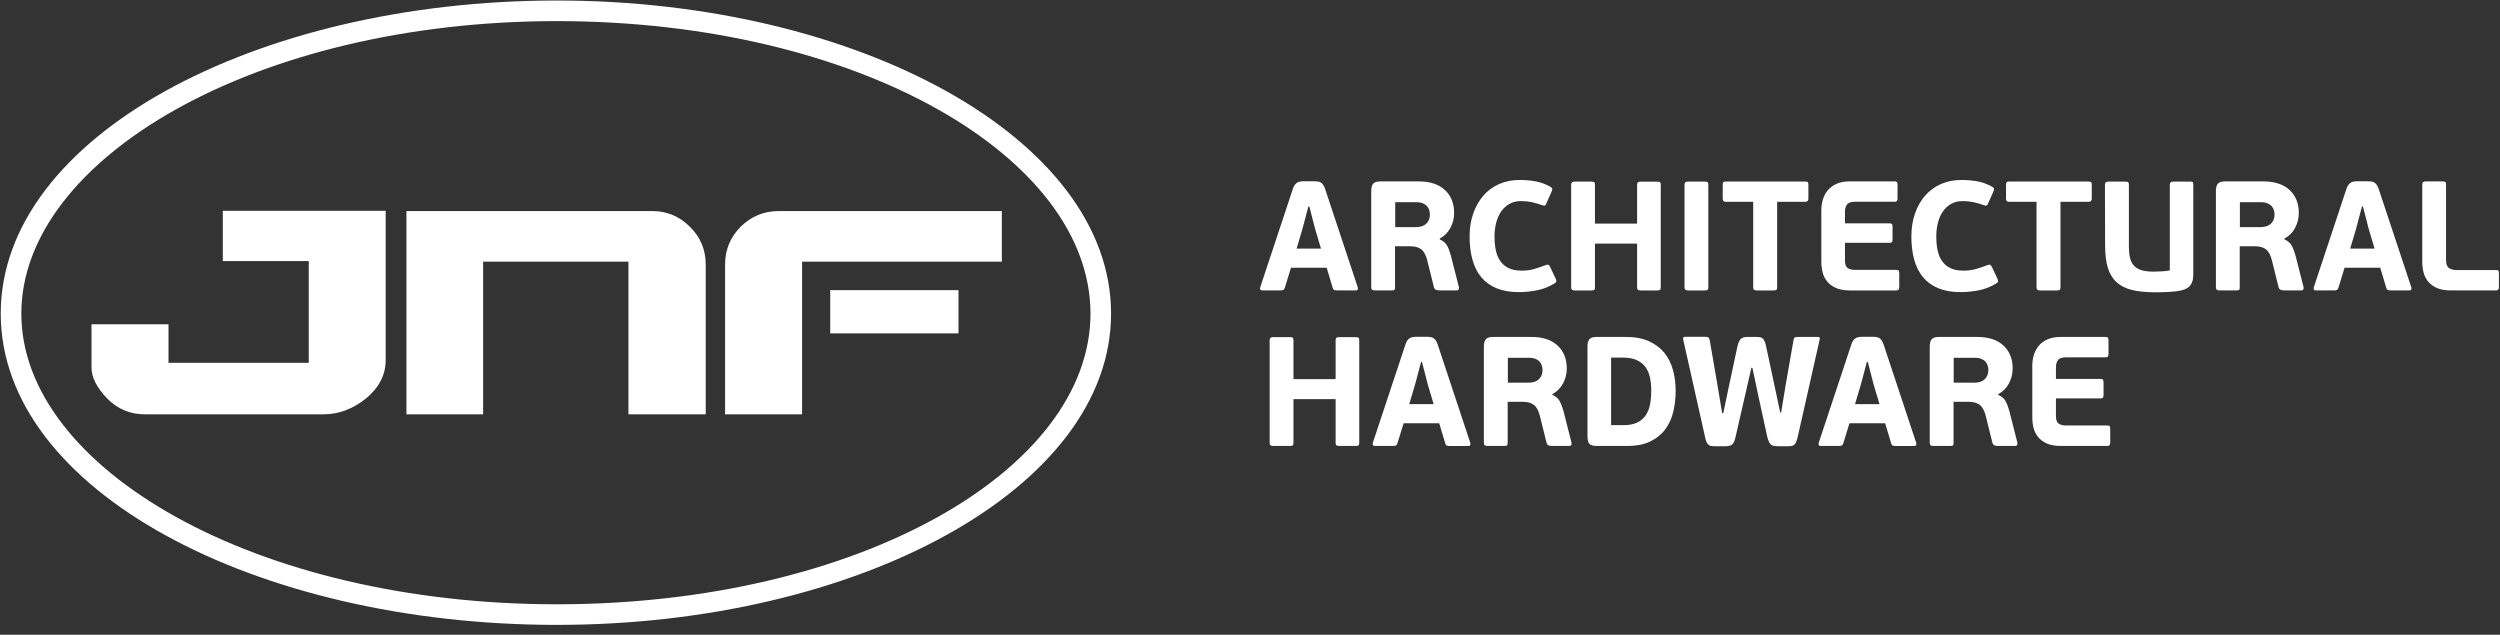 <svg width="256" height="65" viewBox="0 0 256 65" fill="none" xmlns="http://www.w3.org/2000/svg">
<rect x="0" y="0" width="256" height="65" fill="#333333" stroke="none"/>
<path d="M22.815 26.731H31.616V37.152H17.254V33.202H9.371V37.644C9.371 38.637 9.902 39.689 10.969 40.801C12.03 41.884 13.324 42.428 14.845 42.428H33.114C34.677 42.428 36.132 41.884 37.478 40.801C38.825 39.689 39.494 38.377 39.494 36.86V21.588H22.815V26.733V26.731Z" fill="white"/>
<path d="M66.801 21.615H41.62V42.428H49.472V26.793H64.352V42.428H72.266V27.091C72.266 25.568 71.724 24.279 70.639 23.215C69.575 22.148 68.295 21.615 66.804 21.615H66.801Z" fill="white"/>
<path d="M98.149 29.711H85.015V34.139H98.149V29.711Z" fill="white"/>
<path d="M75.844 23.215C74.787 24.279 74.249 25.566 74.249 27.091V42.428H82.134V26.793H102.588V21.615H79.721C78.222 21.615 76.936 22.148 75.844 23.215Z" fill="white"/>
<path d="M57.014 0.053C26.236 0.053 0.076 13.979 0.076 32.11C0.076 50.242 26.246 63.988 57.014 63.988C87.782 63.988 113.773 50.058 113.773 32.11C113.773 14.163 87.807 0.053 57.014 0.053ZM57.014 61.879C26.154 61.879 2.185 47.957 2.185 32.112C2.185 16.268 26.156 2.162 57.014 2.162C87.872 2.162 111.665 16.084 111.665 32.112C111.665 48.141 87.876 61.879 57.014 61.879Z" fill="white"/>
<path d="M135.843 27.415H132.196L131.576 29.437C131.544 29.543 131.498 29.621 131.44 29.667C131.383 29.715 131.277 29.738 131.13 29.738H129.268C129.151 29.738 129.08 29.706 129.052 29.642C129.025 29.578 129.023 29.504 129.046 29.419L132.359 19.434C132.412 19.253 132.472 19.108 132.543 18.995C132.612 18.885 132.693 18.795 132.782 18.733C132.872 18.669 132.977 18.623 133.099 18.598C133.221 18.572 133.361 18.559 133.522 18.559H134.478C134.657 18.559 134.811 18.568 134.94 18.584C135.069 18.6 135.179 18.639 135.276 18.703C135.372 18.768 135.452 18.857 135.524 18.974C135.593 19.092 135.659 19.246 135.721 19.436L139.035 29.421C139.056 29.486 139.056 29.555 139.035 29.628C139.012 29.704 138.943 29.738 138.828 29.738H136.932C136.815 29.738 136.719 29.725 136.638 29.699C136.558 29.672 136.503 29.601 136.47 29.483L135.85 27.413L135.843 27.415ZM132.768 25.457H135.269L134.664 23.426L134.074 21.139H133.979L133.375 23.426L132.771 25.457H132.768Z" fill="white"/>
<path d="M147.441 24.515C147.802 24.676 148.057 24.901 148.207 25.193C148.356 25.485 148.475 25.816 148.572 26.188L149.385 29.373C149.406 29.438 149.404 29.514 149.379 29.603C149.351 29.693 149.273 29.739 149.146 29.739H147.473C147.356 29.739 147.234 29.725 147.106 29.7C146.979 29.672 146.887 29.58 146.837 29.422L146.136 26.602C145.998 26.083 145.794 25.72 145.522 25.52C145.251 25.317 144.877 25.216 144.399 25.216H142.852V29.405C142.852 29.555 142.831 29.647 142.788 29.684C142.744 29.72 142.643 29.739 142.484 29.739H140.782C140.653 29.739 140.561 29.716 140.501 29.668C140.444 29.619 140.414 29.532 140.414 29.405V19.547C140.414 19.228 140.478 18.986 140.605 18.823C140.731 18.658 140.986 18.575 141.37 18.575H145.272C146.428 18.575 147.324 18.867 147.954 19.451C148.586 20.034 148.903 20.82 148.903 21.808C148.903 22.351 148.776 22.858 148.521 23.336C148.266 23.814 147.901 24.18 147.423 24.435L147.439 24.515H147.441ZM146.421 21.967C146.421 21.829 146.4 21.684 146.357 21.537C146.315 21.39 146.244 21.252 146.143 21.13C146.042 21.009 145.902 20.907 145.722 20.827C145.541 20.747 145.313 20.707 145.035 20.707H142.871V23.256H144.989C145.456 23.256 145.812 23.137 146.058 22.898C146.301 22.659 146.423 22.348 146.423 21.967H146.421Z" fill="white"/>
<path d="M155.797 27.716C156.307 27.716 156.757 27.654 157.15 27.533C157.543 27.411 157.909 27.287 158.249 27.158C158.396 27.096 158.504 27.082 158.566 27.119C158.63 27.156 158.688 27.234 158.741 27.349L159.281 28.495C159.356 28.645 159.382 28.755 159.361 28.829C159.338 28.902 159.281 28.967 159.186 29.02C158.612 29.371 158.01 29.605 157.378 29.73C156.746 29.851 156.123 29.911 155.505 29.911C154.634 29.911 153.883 29.78 153.251 29.52C152.619 29.261 152.099 28.886 151.69 28.397C151.281 27.91 150.98 27.312 150.783 26.607C150.585 25.901 150.488 25.106 150.488 24.226C150.488 23.346 150.612 22.564 150.863 21.852C151.113 21.142 151.46 20.53 151.906 20.02C152.352 19.512 152.89 19.117 153.524 18.841C154.156 18.566 154.852 18.428 155.618 18.428C156.158 18.428 156.691 18.474 157.21 18.563C157.732 18.653 158.24 18.837 158.738 19.113C158.856 19.177 158.924 19.239 158.945 19.303C158.968 19.368 158.941 19.489 158.867 19.669L158.373 20.767C158.32 20.917 158.265 21.006 158.207 21.038C158.15 21.071 158.044 21.059 157.897 21.006C157.516 20.868 157.16 20.765 156.831 20.696C156.502 20.627 156.135 20.593 155.732 20.593C155.298 20.593 154.912 20.684 154.577 20.871C154.241 21.057 153.961 21.312 153.733 21.636C153.506 21.96 153.333 22.341 153.216 22.783C153.099 23.224 153.039 23.704 153.039 24.224C153.039 24.743 153.085 25.216 153.175 25.641C153.264 26.067 153.418 26.432 153.637 26.74C153.855 27.048 154.14 27.287 154.489 27.457C154.839 27.627 155.275 27.712 155.795 27.712L155.797 27.716Z" fill="white"/>
<path d="M169.989 29.677C169.943 29.72 169.838 29.741 169.679 29.741H168.006C167.868 29.741 167.772 29.718 167.719 29.67C167.666 29.622 167.639 29.534 167.639 29.408V24.947H163.323V29.408C163.323 29.546 163.3 29.635 163.252 29.679C163.203 29.723 163.1 29.743 162.941 29.743H161.255C161.126 29.743 161.034 29.72 160.974 29.672C160.917 29.624 160.887 29.537 160.887 29.41V18.931C160.887 18.802 160.917 18.715 160.974 18.669C161.032 18.621 161.126 18.598 161.255 18.598H162.941C163.1 18.598 163.203 18.619 163.252 18.662C163.3 18.704 163.323 18.796 163.323 18.933V22.9H167.639V18.933C167.639 18.805 167.666 18.717 167.719 18.671C167.772 18.623 167.868 18.6 168.006 18.6H169.679C169.838 18.6 169.943 18.621 169.989 18.665C170.038 18.706 170.061 18.798 170.061 18.936V29.415C170.061 29.553 170.038 29.642 169.989 29.686V29.677Z" fill="white"/>
<path d="M174.859 29.677C174.811 29.72 174.707 29.741 174.547 29.741H172.86C172.733 29.741 172.639 29.718 172.582 29.67C172.522 29.622 172.494 29.534 172.494 29.408V18.929C172.494 18.8 172.524 18.713 172.582 18.667C172.639 18.619 172.733 18.596 172.86 18.596H174.547C174.705 18.596 174.808 18.616 174.859 18.66C174.905 18.701 174.93 18.793 174.93 18.931V29.41C174.93 29.548 174.907 29.638 174.859 29.681V29.677Z" fill="white"/>
<path d="M184.862 20.662H181.981V29.405C181.981 29.543 181.958 29.633 181.909 29.677C181.861 29.72 181.758 29.741 181.597 29.741H179.894C179.768 29.741 179.673 29.718 179.614 29.67C179.556 29.622 179.526 29.534 179.526 29.408V20.664H176.709C176.507 20.664 176.406 20.558 176.406 20.344V18.927C176.406 18.789 176.428 18.699 176.47 18.655C176.511 18.612 176.592 18.591 176.709 18.591H184.862C184.989 18.591 185.074 18.612 185.117 18.655C185.159 18.697 185.179 18.789 185.179 18.927V20.344C185.179 20.556 185.074 20.664 184.862 20.664V20.662Z" fill="white"/>
<path d="M194.42 29.654C194.378 29.711 194.293 29.741 194.167 29.741H189.454C188.859 29.741 188.371 29.656 187.997 29.486C187.618 29.316 187.319 29.093 187.096 28.817C186.873 28.541 186.719 28.229 186.634 27.877C186.549 27.526 186.505 27.172 186.505 26.809V21.521C186.505 21.14 186.558 20.772 186.666 20.422C186.772 20.071 186.937 19.758 187.165 19.483C187.395 19.207 187.693 18.986 188.066 18.821C188.436 18.655 188.893 18.573 189.435 18.573H194.004C194.133 18.573 194.215 18.6 194.252 18.653C194.289 18.706 194.309 18.807 194.309 18.956V20.31C194.309 20.448 194.286 20.54 194.245 20.588C194.201 20.636 194.121 20.659 194.004 20.659H189.959C189.546 20.659 189.27 20.753 189.132 20.947C188.994 21.137 188.925 21.372 188.925 21.647V22.872H193.496C193.622 22.872 193.705 22.9 193.742 22.953C193.779 23.006 193.797 23.107 193.797 23.256V24.499C193.797 24.626 193.779 24.72 193.742 24.777C193.705 24.835 193.622 24.865 193.496 24.865H188.925V26.68C188.925 27.052 189.013 27.305 189.189 27.436C189.364 27.569 189.621 27.636 189.962 27.636H194.167C194.305 27.636 194.392 27.661 194.429 27.707C194.466 27.756 194.484 27.859 194.484 28.017V29.371C194.484 29.497 194.463 29.592 194.42 29.649V29.654Z" fill="white"/>
<path d="M201.031 27.716C201.541 27.716 201.992 27.654 202.385 27.533C202.778 27.411 203.143 27.287 203.483 27.158C203.63 27.096 203.738 27.082 203.8 27.119C203.865 27.156 203.922 27.234 203.975 27.349L204.517 28.495C204.591 28.645 204.618 28.755 204.598 28.829C204.575 28.902 204.517 28.967 204.423 29.02C203.851 29.371 203.247 29.605 202.615 29.73C201.983 29.851 201.36 29.911 200.744 29.911C199.873 29.911 199.122 29.78 198.49 29.52C197.858 29.261 197.338 28.886 196.927 28.397C196.518 27.91 196.217 27.312 196.019 26.607C195.822 25.901 195.725 25.106 195.725 24.226C195.725 23.346 195.849 22.564 196.1 21.852C196.348 21.142 196.697 20.53 197.143 20.02C197.589 19.512 198.129 19.117 198.761 18.841C199.393 18.566 200.089 18.428 200.854 18.428C201.397 18.428 201.927 18.474 202.447 18.563C202.968 18.653 203.476 18.837 203.975 19.113C204.092 19.177 204.161 19.239 204.182 19.303C204.203 19.368 204.175 19.489 204.101 19.669L203.607 20.767C203.554 20.917 203.499 21.006 203.442 21.038C203.384 21.071 203.279 21.059 203.132 21.006C202.748 20.868 202.392 20.765 202.063 20.696C201.734 20.627 201.367 20.593 200.965 20.593C200.53 20.593 200.144 20.684 199.811 20.871C199.475 21.057 199.195 21.312 198.968 21.636C198.738 21.96 198.565 22.341 198.451 22.783C198.333 23.224 198.276 23.704 198.276 24.224C198.276 24.743 198.322 25.216 198.411 25.641C198.501 26.067 198.653 26.432 198.873 26.74C199.092 27.048 199.374 27.287 199.724 27.457C200.075 27.627 200.51 27.712 201.029 27.712L201.031 27.716Z" fill="white"/>
<path d="M213.875 20.662H210.993V29.405C210.993 29.543 210.97 29.633 210.922 29.677C210.874 29.72 210.77 29.741 210.612 29.741H208.906C208.778 29.741 208.688 29.718 208.628 29.67C208.571 29.622 208.541 29.534 208.541 29.408V20.664H205.721C205.519 20.664 205.418 20.558 205.418 20.344V18.927C205.418 18.789 205.441 18.699 205.482 18.655C205.524 18.612 205.604 18.591 205.721 18.591H213.877C214.004 18.591 214.089 18.612 214.132 18.655C214.174 18.697 214.197 18.789 214.197 18.927V20.344C214.197 20.556 214.091 20.664 213.879 20.664L213.875 20.662Z" fill="white"/>
<path d="M224.588 28.195C224.588 28.567 224.506 28.886 224.342 29.15C224.177 29.417 223.871 29.608 223.425 29.725C223.214 29.778 222.98 29.817 222.727 29.845C222.469 29.87 222.217 29.89 221.962 29.9C221.707 29.911 221.468 29.918 221.245 29.925C221.022 29.93 220.84 29.932 220.702 29.932C219.79 29.932 219.006 29.854 218.354 29.702C217.701 29.548 217.166 29.286 216.754 28.914C216.341 28.544 216.037 28.05 215.847 27.434C215.656 26.818 215.562 26.044 215.562 25.108L215.546 18.929C215.546 18.8 215.578 18.713 215.64 18.667C215.704 18.619 215.796 18.596 215.911 18.596H217.616C217.775 18.596 217.88 18.616 217.926 18.66C217.975 18.701 217.998 18.793 217.998 18.931V25.253C217.998 25.69 218.034 26.069 218.11 26.39C218.184 26.715 218.317 26.983 218.508 27.195C218.698 27.406 218.958 27.565 219.282 27.664C219.606 27.765 220.022 27.815 220.532 27.815C220.606 27.815 220.707 27.813 220.836 27.806C220.964 27.802 221.104 27.795 221.258 27.79C221.412 27.785 221.571 27.774 221.736 27.758C221.902 27.742 222.051 27.719 222.189 27.687V18.927C222.189 18.798 222.217 18.71 222.276 18.665C222.334 18.616 222.428 18.593 222.555 18.593H224.241C224.4 18.593 224.499 18.614 224.535 18.658C224.572 18.699 224.591 18.791 224.591 18.929V28.199L224.588 28.195Z" fill="white"/>
<path d="M233.934 24.515C234.295 24.676 234.55 24.901 234.7 25.193C234.849 25.485 234.971 25.816 235.067 26.188L235.878 29.373C235.901 29.438 235.897 29.514 235.872 29.603C235.844 29.693 235.768 29.739 235.64 29.739H233.969C233.852 29.739 233.73 29.725 233.601 29.7C233.475 29.672 233.383 29.58 233.33 29.422L232.629 26.602C232.489 26.083 232.287 25.72 232.016 25.52C231.744 25.317 231.37 25.216 230.894 25.216H229.348V29.405C229.348 29.555 229.327 29.647 229.283 29.684C229.242 29.72 229.141 29.739 228.98 29.739H227.275C227.148 29.739 227.054 29.716 226.997 29.668C226.939 29.619 226.909 29.532 226.909 29.405V19.547C226.909 19.228 226.974 18.986 227.1 18.823C227.226 18.658 227.482 18.575 227.863 18.575H231.765C232.923 18.575 233.817 18.867 234.449 19.451C235.081 20.034 235.398 20.82 235.398 21.808C235.398 22.351 235.27 22.858 235.017 23.336C234.762 23.814 234.396 24.18 233.916 24.435L233.932 24.515H233.934ZM232.914 21.967C232.914 21.829 232.893 21.684 232.85 21.537C232.808 21.39 232.737 21.252 232.636 21.13C232.535 21.009 232.395 20.907 232.213 20.827C232.032 20.747 231.804 20.707 231.528 20.707H229.364V23.256H231.482C231.949 23.256 232.305 23.137 232.549 22.898C232.792 22.659 232.914 22.348 232.914 21.967Z" fill="white"/>
<path d="M243.731 27.415H240.084L239.463 29.438C239.431 29.543 239.385 29.622 239.328 29.668C239.268 29.716 239.165 29.739 239.018 29.739H237.154C237.037 29.739 236.965 29.707 236.94 29.642C236.913 29.578 236.91 29.504 236.931 29.419L240.245 19.434C240.298 19.253 240.36 19.108 240.429 18.995C240.498 18.885 240.578 18.796 240.668 18.733C240.757 18.669 240.863 18.623 240.987 18.598C241.109 18.573 241.249 18.559 241.408 18.559H242.364C242.545 18.559 242.697 18.568 242.825 18.584C242.952 18.6 243.064 18.639 243.161 18.704C243.255 18.768 243.338 18.858 243.407 18.975C243.476 19.092 243.542 19.246 243.607 19.437L246.92 29.422C246.943 29.486 246.943 29.555 246.92 29.628C246.9 29.704 246.831 29.739 246.714 29.739H244.818C244.701 29.739 244.602 29.725 244.524 29.7C244.443 29.672 244.388 29.601 244.356 29.484L243.735 27.413L243.731 27.415ZM240.658 25.457H243.159L242.552 23.426L241.964 21.14H241.867L241.263 23.426L240.658 25.457Z" fill="white"/>
<path d="M249.529 29.486C249.149 29.316 248.851 29.093 248.628 28.817C248.405 28.541 248.251 28.229 248.166 27.877C248.081 27.526 248.04 27.172 248.04 26.809V18.908C248.04 18.782 248.069 18.692 248.127 18.646C248.184 18.598 248.279 18.575 248.407 18.575H250.094C250.253 18.575 250.356 18.596 250.404 18.639C250.452 18.681 250.475 18.773 250.475 18.91V26.634C250.475 27.038 250.574 27.307 250.77 27.445C250.967 27.583 251.222 27.652 251.542 27.652H255.586C255.703 27.652 255.784 27.671 255.825 27.707C255.869 27.744 255.89 27.838 255.89 27.985V29.403C255.89 29.626 255.788 29.739 255.586 29.739H250.983C250.388 29.739 249.901 29.654 249.526 29.484L249.529 29.486Z" fill="white"/>
<path d="M139.116 45.602C139.067 45.646 138.966 45.666 138.805 45.666H137.132C136.994 45.666 136.898 45.643 136.847 45.595C136.795 45.547 136.767 45.459 136.767 45.333V40.873H132.451V45.333C132.451 45.471 132.426 45.561 132.38 45.602C132.332 45.646 132.228 45.666 132.07 45.666H130.381C130.252 45.666 130.16 45.643 130.1 45.595C130.043 45.547 130.013 45.459 130.013 45.333V34.852C130.013 34.723 130.043 34.636 130.1 34.59C130.16 34.542 130.252 34.519 130.381 34.519H132.07C132.228 34.519 132.332 34.539 132.38 34.583C132.426 34.624 132.451 34.716 132.451 34.854V38.821H136.767V34.854C136.767 34.725 136.795 34.638 136.847 34.592C136.9 34.544 136.994 34.521 137.132 34.521H138.805C138.966 34.521 139.067 34.542 139.116 34.585C139.164 34.627 139.187 34.718 139.187 34.856V45.338C139.187 45.476 139.164 45.565 139.116 45.607V45.602Z" fill="white"/>
<path d="M147.377 43.341H143.73L143.107 45.365C143.075 45.471 143.031 45.549 142.972 45.595C142.914 45.643 142.808 45.666 142.661 45.666H140.798C140.68 45.666 140.609 45.634 140.582 45.572C140.554 45.508 140.552 45.434 140.575 45.349L143.889 35.362C143.941 35.183 144.001 35.036 144.072 34.923C144.141 34.81 144.219 34.723 144.311 34.661C144.401 34.597 144.509 34.551 144.628 34.526C144.75 34.5 144.89 34.486 145.051 34.486H146.005C146.187 34.486 146.34 34.493 146.467 34.512C146.593 34.528 146.706 34.567 146.8 34.631C146.897 34.696 146.977 34.785 147.048 34.902C147.117 35.02 147.184 35.174 147.248 35.364L150.56 45.352C150.58 45.416 150.58 45.485 150.56 45.558C150.539 45.634 150.47 45.669 150.353 45.669H148.457C148.34 45.669 148.241 45.657 148.163 45.63C148.082 45.602 148.027 45.531 147.997 45.414L147.375 43.343L147.377 43.341ZM144.304 41.383H146.805L146.2 39.351L145.61 37.065H145.516L144.911 39.351L144.307 41.383H144.304Z" fill="white"/>
<path d="M158.975 40.443C159.336 40.602 159.591 40.829 159.738 41.121C159.887 41.413 160.009 41.744 160.106 42.116L160.917 45.301C160.938 45.365 160.935 45.441 160.91 45.533C160.885 45.623 160.807 45.666 160.678 45.666H159.007C158.89 45.666 158.768 45.655 158.64 45.627C158.513 45.6 158.421 45.508 158.368 45.349L157.668 42.529C157.527 42.01 157.325 41.649 157.054 41.447C156.78 41.245 156.408 41.144 155.93 41.144H154.386V45.333C154.386 45.48 154.363 45.574 154.322 45.611C154.278 45.648 154.177 45.666 154.018 45.666H152.313C152.187 45.666 152.095 45.643 152.035 45.595C151.978 45.547 151.948 45.459 151.948 45.333V35.475C151.948 35.155 152.012 34.914 152.141 34.748C152.267 34.585 152.522 34.502 152.904 34.502H156.806C157.964 34.502 158.858 34.794 159.49 35.378C160.122 35.962 160.439 36.748 160.439 37.736C160.439 38.278 160.31 38.788 160.055 39.264C159.8 39.742 159.435 40.107 158.957 40.362L158.973 40.443H158.975ZM157.955 37.894C157.955 37.757 157.934 37.612 157.89 37.465C157.849 37.318 157.778 37.18 157.677 37.058C157.576 36.936 157.435 36.835 157.254 36.757C157.072 36.676 156.845 36.637 156.569 36.637H154.404V39.186H156.523C156.99 39.186 157.346 39.066 157.589 38.827C157.835 38.588 157.955 38.278 157.955 37.897V37.894Z" fill="white"/>
<path d="M163.514 45.666C163.132 45.666 162.877 45.59 162.748 45.437C162.62 45.283 162.558 45.037 162.558 44.694V35.488C162.558 35.148 162.622 34.898 162.748 34.739C162.875 34.581 163.13 34.5 163.514 34.5H166.492C167.425 34.5 168.218 34.65 168.863 34.946C169.511 35.245 170.038 35.642 170.44 36.141C170.844 36.64 171.136 37.226 171.315 37.899C171.497 38.575 171.587 39.282 171.587 40.025C171.587 40.767 171.506 41.463 171.348 42.144C171.189 42.824 170.918 43.423 170.536 43.943C170.155 44.465 169.647 44.88 169.015 45.193C168.383 45.505 167.602 45.662 166.666 45.662H163.514V45.666ZM169.089 40.029C169.089 39.542 169.045 39.092 168.96 38.676C168.873 38.262 168.723 37.904 168.507 37.6C168.289 37.297 167.995 37.058 167.622 36.883C167.25 36.709 166.784 36.621 166.221 36.621H164.977V43.534H166.267C166.818 43.534 167.278 43.447 167.643 43.272C168.011 43.095 168.298 42.854 168.512 42.546C168.723 42.238 168.87 41.868 168.958 41.438C169.043 41.008 169.086 40.539 169.086 40.029H169.089Z" fill="white"/>
<path d="M179.342 37.655L178.674 40.588L177.702 44.823C177.617 45.193 177.497 45.434 177.343 45.54C177.189 45.646 176.953 45.699 176.635 45.699H175.712C175.565 45.699 175.431 45.694 175.314 45.682C175.197 45.671 175.096 45.641 175.011 45.588C174.926 45.535 174.852 45.455 174.788 45.349C174.726 45.241 174.671 45.09 174.629 44.887L172.368 34.806C172.336 34.657 172.34 34.567 172.384 34.535C172.425 34.502 172.506 34.486 172.623 34.486H174.567C174.717 34.486 174.829 34.505 174.91 34.542C174.99 34.578 175.045 34.677 175.077 34.836L175.872 39.455L176.35 42.307H176.463L177.067 39.423L177.927 35.41C178.012 35.07 178.125 34.836 178.262 34.703C178.4 34.569 178.639 34.502 178.979 34.502H179.903C180.22 34.502 180.436 34.569 180.547 34.703C180.657 34.836 180.751 35.05 180.825 35.348L181.719 39.535L182.293 42.245H182.387L182.833 39.535L183.647 34.87C183.667 34.712 183.706 34.611 183.766 34.567C183.824 34.526 183.922 34.502 184.06 34.502H186.115C186.211 34.502 186.28 34.521 186.322 34.558C186.365 34.594 186.365 34.682 186.322 34.822L184.06 44.855C184.007 45.057 183.95 45.214 183.895 45.324C183.835 45.437 183.764 45.522 183.679 45.579C183.594 45.636 183.493 45.671 183.376 45.68C183.258 45.692 183.125 45.696 182.978 45.696H182.102C181.942 45.696 181.804 45.689 181.689 45.673C181.572 45.657 181.47 45.616 181.385 45.554C181.3 45.489 181.227 45.4 181.163 45.283C181.098 45.165 181.041 45.011 180.988 44.821L180.064 40.585L179.444 37.653H179.347L179.342 37.655Z" fill="white"/>
<path d="M193.032 43.341H189.385L188.764 45.365C188.732 45.471 188.689 45.549 188.629 45.595C188.571 45.643 188.466 45.666 188.319 45.666H186.455C186.338 45.666 186.266 45.634 186.241 45.572C186.216 45.51 186.211 45.434 186.234 45.349L189.548 35.362C189.601 35.183 189.661 35.036 189.732 34.923C189.801 34.81 189.879 34.723 189.971 34.661C190.06 34.597 190.166 34.551 190.288 34.526C190.41 34.5 190.552 34.486 190.711 34.486H191.667C191.848 34.486 192.002 34.493 192.129 34.512C192.255 34.528 192.368 34.567 192.464 34.631C192.558 34.696 192.641 34.785 192.71 34.902C192.779 35.02 192.846 35.174 192.91 35.364L196.221 45.352C196.242 45.416 196.242 45.485 196.221 45.558C196.201 45.634 196.132 45.669 196.015 45.669H194.121C194.004 45.669 193.905 45.657 193.827 45.63C193.747 45.602 193.691 45.531 193.661 45.414L193.039 43.343L193.032 43.341ZM189.957 41.383H192.46L191.853 39.351L191.262 37.065H191.166L190.561 39.351L189.957 41.383Z" fill="white"/>
<path d="M204.632 40.443C204.993 40.602 205.248 40.829 205.395 41.121C205.545 41.413 205.666 41.744 205.763 42.116L206.574 45.301C206.595 45.365 206.592 45.441 206.567 45.533C206.54 45.623 206.464 45.666 206.337 45.666H204.664C204.547 45.666 204.425 45.655 204.297 45.627C204.168 45.6 204.078 45.508 204.026 45.349L203.325 42.529C203.187 42.01 202.98 41.649 202.711 41.447C202.44 41.245 202.065 41.144 201.587 41.144H200.043V45.333C200.043 45.48 200.02 45.574 199.979 45.611C199.937 45.648 199.836 45.666 199.675 45.666H197.97C197.844 45.666 197.75 45.643 197.692 45.595C197.635 45.547 197.605 45.459 197.605 45.333V35.475C197.605 35.155 197.669 34.914 197.798 34.748C197.924 34.585 198.179 34.502 198.563 34.502H202.465C203.623 34.502 204.517 34.794 205.149 35.378C205.781 35.962 206.096 36.748 206.096 37.736C206.096 38.278 205.967 38.788 205.715 39.264C205.46 39.742 205.094 40.107 204.616 40.362L204.632 40.443ZM203.612 37.894C203.612 37.757 203.591 37.612 203.548 37.465C203.504 37.318 203.433 37.18 203.332 37.058C203.23 36.936 203.09 36.835 202.909 36.757C202.729 36.676 202.5 36.637 202.224 36.637H200.057V39.186H202.176C202.644 39.186 202.998 39.066 203.242 38.827C203.485 38.588 203.61 38.278 203.61 37.897L203.612 37.894Z" fill="white"/>
<path d="M216.019 45.579C215.975 45.636 215.89 45.666 215.764 45.666H211.051C210.455 45.666 209.971 45.584 209.594 45.414C209.217 45.243 208.918 45.021 208.695 44.745C208.472 44.469 208.316 44.157 208.233 43.805C208.148 43.453 208.107 43.099 208.107 42.739V37.451C208.107 37.069 208.16 36.702 208.265 36.35C208.371 36.001 208.539 35.688 208.769 35.41C208.996 35.135 209.295 34.914 209.669 34.748C210.039 34.585 210.497 34.502 211.039 34.502H215.608C215.736 34.502 215.817 34.53 215.853 34.583C215.89 34.636 215.911 34.737 215.911 34.886V36.24C215.911 36.378 215.888 36.47 215.847 36.518C215.805 36.566 215.725 36.589 215.608 36.589H211.563C211.147 36.589 210.874 36.683 210.736 36.876C210.598 37.067 210.529 37.301 210.529 37.577V38.804H215.1C215.228 38.804 215.309 38.832 215.346 38.885C215.382 38.938 215.403 39.039 215.403 39.188V40.429C215.403 40.558 215.385 40.65 215.346 40.709C215.309 40.769 215.226 40.797 215.1 40.797H210.529V42.612C210.529 42.982 210.616 43.237 210.791 43.368C210.966 43.499 211.223 43.568 211.563 43.568H215.768C215.906 43.568 215.996 43.591 216.03 43.639C216.067 43.688 216.088 43.791 216.088 43.95V45.303C216.088 45.432 216.065 45.524 216.023 45.584L216.019 45.579Z" fill="white"/>
</svg>
